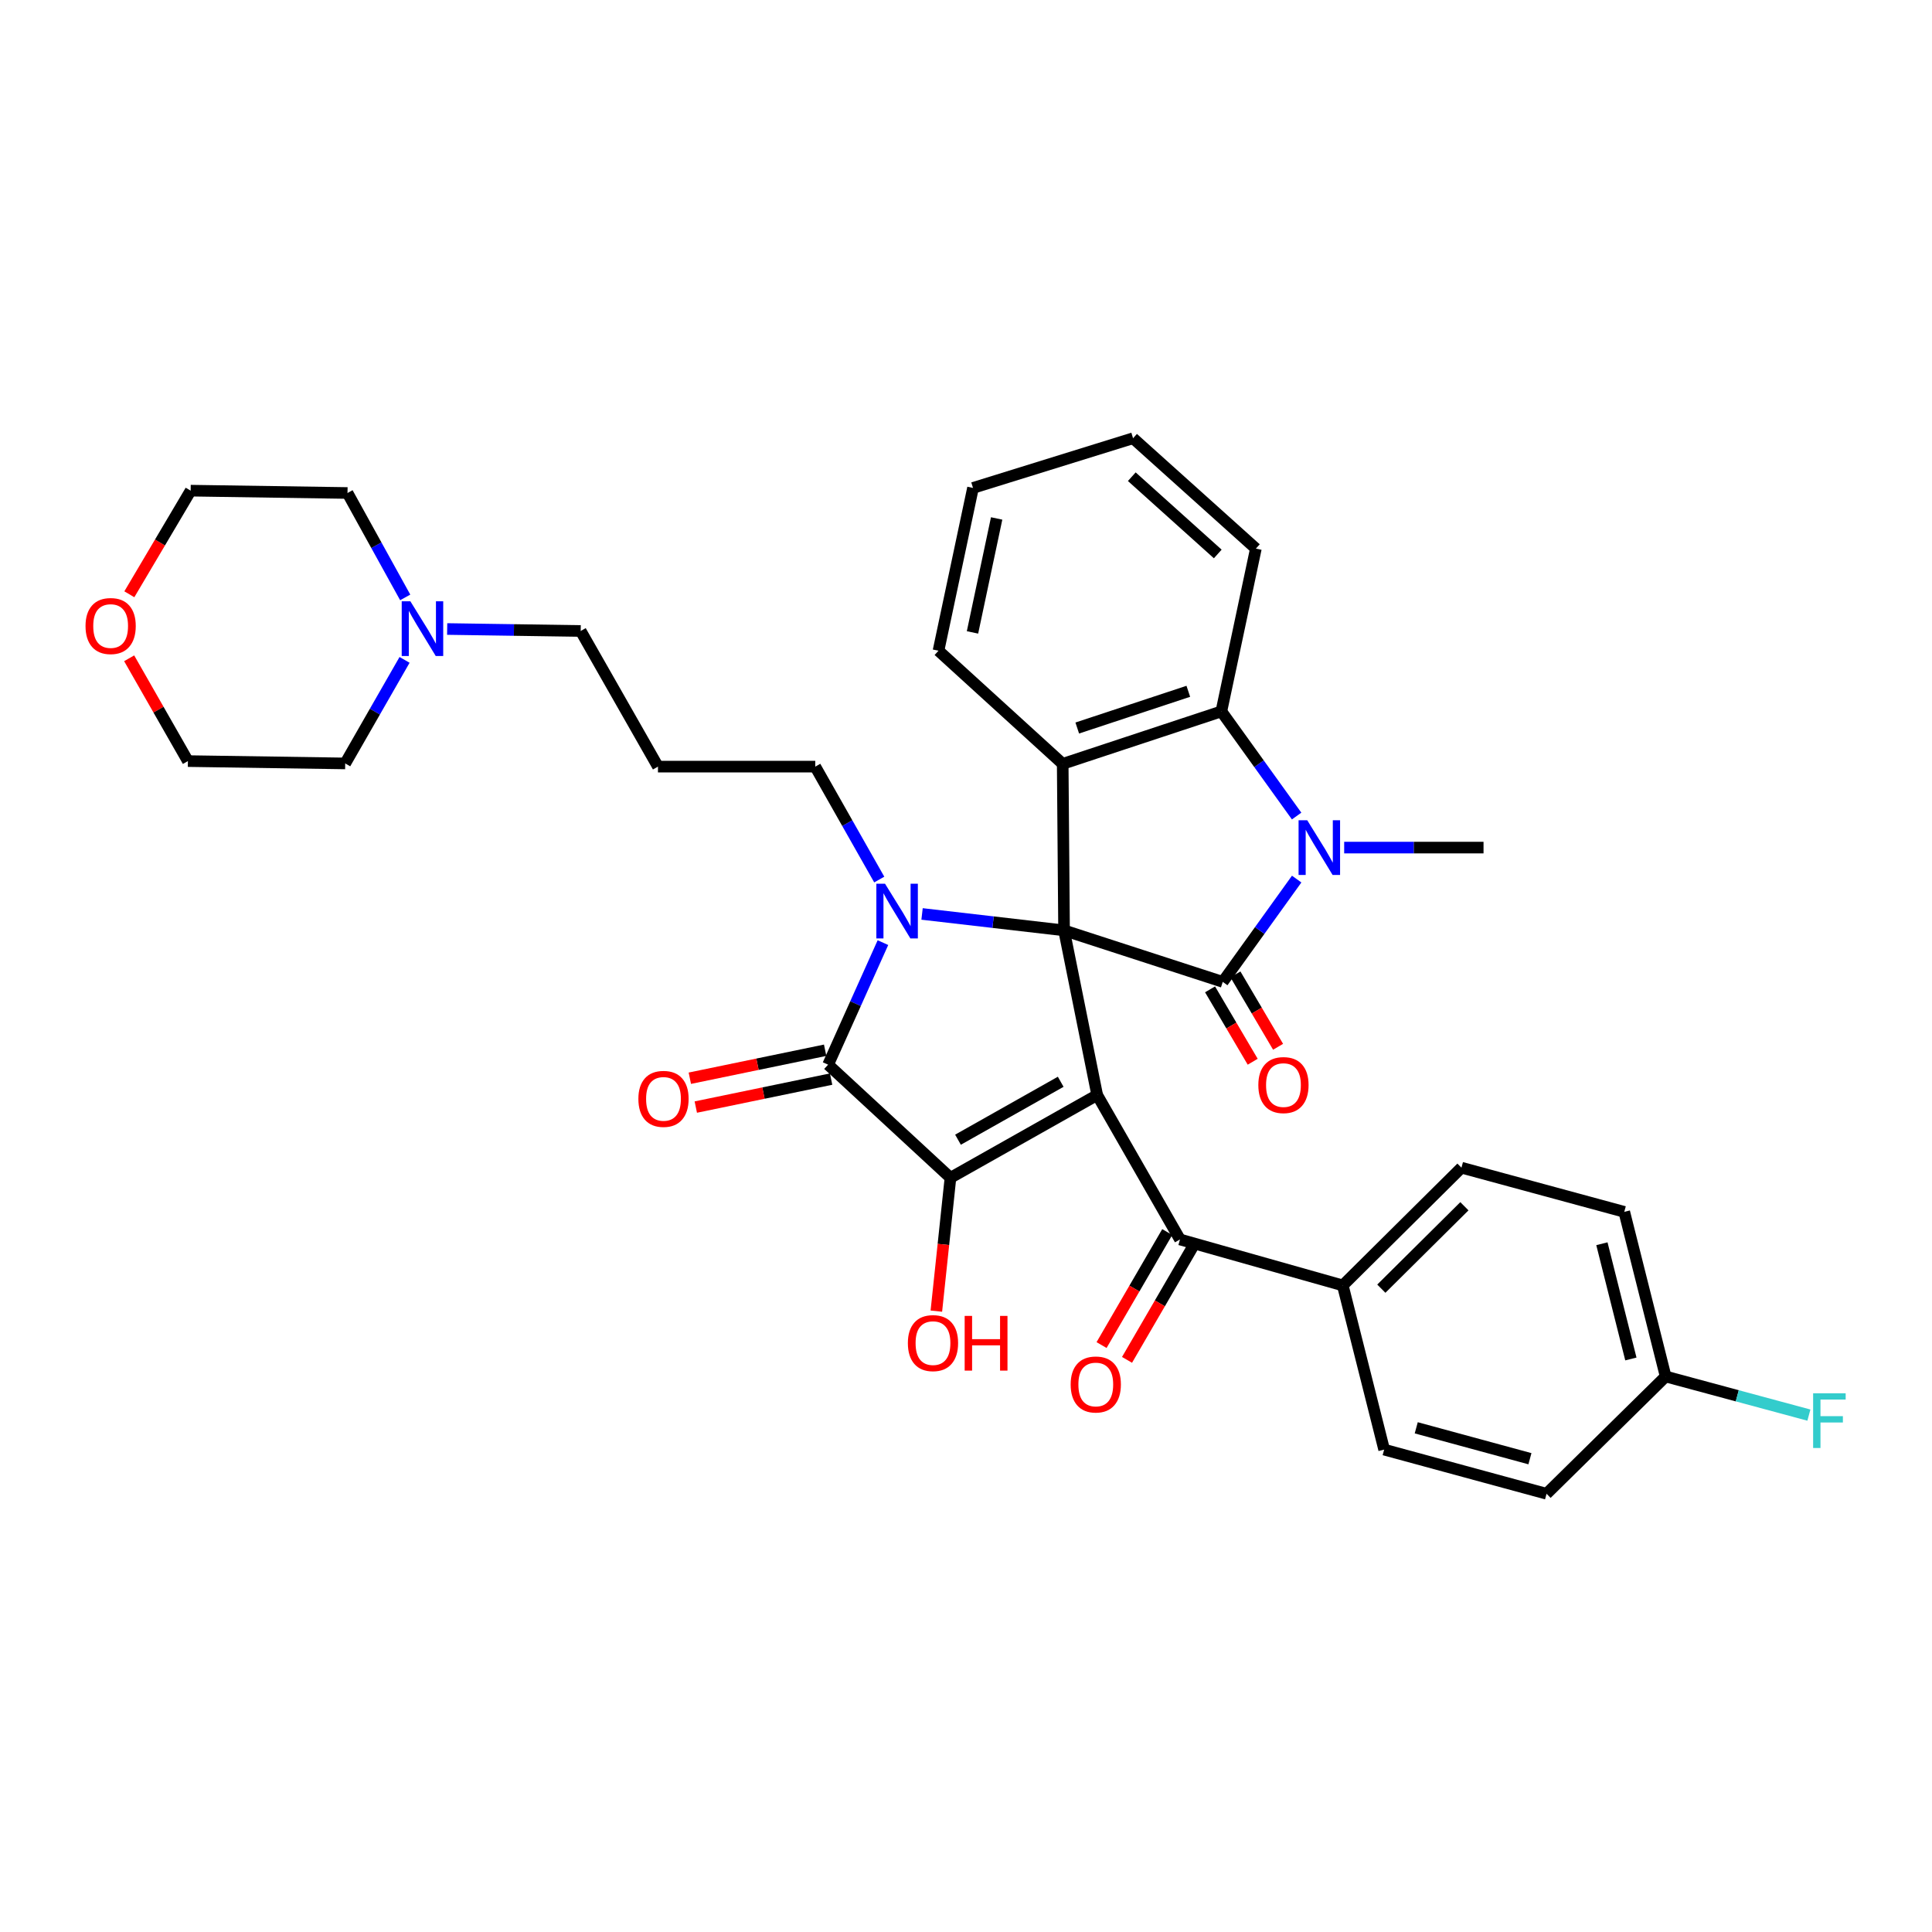 <?xml version='1.0' encoding='iso-8859-1'?>
<svg version='1.1' baseProfile='full'
              xmlns='http://www.w3.org/2000/svg'
                      xmlns:rdkit='http://www.rdkit.org/xml'
                      xmlns:xlink='http://www.w3.org/1999/xlink'
                  xml:space='preserve'
width='1000px' height='1000px' viewBox='0 0 1000 1000'>
<!-- END OF HEADER -->
<rect style='opacity:1.0;fill:#FFFFFF;stroke:none' width='1000' height='1000' x='0' y='0'> </rect>
<path class='bond-0' d='M 550.756,481.558 L 567.902,566.778' style='fill:none;fill-rule:evenodd;stroke:#000000;stroke-width:6px;stroke-linecap:butt;stroke-linejoin:miter;stroke-opacity:1' />
<path class='bond-1' d='M 550.756,481.558 L 514.006,477.307' style='fill:none;fill-rule:evenodd;stroke:#000000;stroke-width:6px;stroke-linecap:butt;stroke-linejoin:miter;stroke-opacity:1' />
<path class='bond-1' d='M 514.006,477.307 L 477.257,473.056' style='fill:none;fill-rule:evenodd;stroke:#0000FF;stroke-width:6px;stroke-linecap:butt;stroke-linejoin:miter;stroke-opacity:1' />
<path class='bond-2' d='M 550.756,481.558 L 632.893,508.217' style='fill:none;fill-rule:evenodd;stroke:#000000;stroke-width:6px;stroke-linecap:butt;stroke-linejoin:miter;stroke-opacity:1' />
<path class='bond-6' d='M 550.756,481.558 L 550.053,395.372' style='fill:none;fill-rule:evenodd;stroke:#000000;stroke-width:6px;stroke-linecap:butt;stroke-linejoin:miter;stroke-opacity:1' />
<path class='bond-3' d='M 567.902,566.778 L 491.958,609.617' style='fill:none;fill-rule:evenodd;stroke:#000000;stroke-width:6px;stroke-linecap:butt;stroke-linejoin:miter;stroke-opacity:1' />
<path class='bond-3' d='M 549.019,559.923 L 495.858,589.91' style='fill:none;fill-rule:evenodd;stroke:#000000;stroke-width:6px;stroke-linecap:butt;stroke-linejoin:miter;stroke-opacity:1' />
<path class='bond-8' d='M 567.902,566.778 L 610.758,641.537' style='fill:none;fill-rule:evenodd;stroke:#000000;stroke-width:6px;stroke-linecap:butt;stroke-linejoin:miter;stroke-opacity:1' />
<path class='bond-4' d='M 457.004,487.901 L 442.82,519.487' style='fill:none;fill-rule:evenodd;stroke:#0000FF;stroke-width:6px;stroke-linecap:butt;stroke-linejoin:miter;stroke-opacity:1' />
<path class='bond-4' d='M 442.82,519.487 L 428.636,551.073' style='fill:none;fill-rule:evenodd;stroke:#000000;stroke-width:6px;stroke-linecap:butt;stroke-linejoin:miter;stroke-opacity:1' />
<path class='bond-15' d='M 455.1,455.254 L 438.539,426.029' style='fill:none;fill-rule:evenodd;stroke:#0000FF;stroke-width:6px;stroke-linecap:butt;stroke-linejoin:miter;stroke-opacity:1' />
<path class='bond-15' d='M 438.539,426.029 L 421.977,396.804' style='fill:none;fill-rule:evenodd;stroke:#000000;stroke-width:6px;stroke-linecap:butt;stroke-linejoin:miter;stroke-opacity:1' />
<path class='bond-5' d='M 632.893,508.217 L 652.026,481.614' style='fill:none;fill-rule:evenodd;stroke:#000000;stroke-width:6px;stroke-linecap:butt;stroke-linejoin:miter;stroke-opacity:1' />
<path class='bond-5' d='M 652.026,481.614 L 671.158,455.011' style='fill:none;fill-rule:evenodd;stroke:#0000FF;stroke-width:6px;stroke-linecap:butt;stroke-linejoin:miter;stroke-opacity:1' />
<path class='bond-9' d='M 626.324,512.087 L 637.36,530.82' style='fill:none;fill-rule:evenodd;stroke:#000000;stroke-width:6px;stroke-linecap:butt;stroke-linejoin:miter;stroke-opacity:1' />
<path class='bond-9' d='M 637.36,530.82 L 648.396,549.554' style='fill:none;fill-rule:evenodd;stroke:#FF0000;stroke-width:6px;stroke-linecap:butt;stroke-linejoin:miter;stroke-opacity:1' />
<path class='bond-9' d='M 639.462,504.347 L 650.498,523.081' style='fill:none;fill-rule:evenodd;stroke:#000000;stroke-width:6px;stroke-linecap:butt;stroke-linejoin:miter;stroke-opacity:1' />
<path class='bond-9' d='M 650.498,523.081 L 661.534,541.814' style='fill:none;fill-rule:evenodd;stroke:#FF0000;stroke-width:6px;stroke-linecap:butt;stroke-linejoin:miter;stroke-opacity:1' />
<path class='bond-14' d='M 491.958,609.617 L 488.306,644.128' style='fill:none;fill-rule:evenodd;stroke:#000000;stroke-width:6px;stroke-linecap:butt;stroke-linejoin:miter;stroke-opacity:1' />
<path class='bond-14' d='M 488.306,644.128 L 484.653,678.639' style='fill:none;fill-rule:evenodd;stroke:#FF0000;stroke-width:6px;stroke-linecap:butt;stroke-linejoin:miter;stroke-opacity:1' />
<path class='bond-35' d='M 491.958,609.617 L 428.636,551.073' style='fill:none;fill-rule:evenodd;stroke:#000000;stroke-width:6px;stroke-linecap:butt;stroke-linejoin:miter;stroke-opacity:1' />
<path class='bond-10' d='M 427.092,543.607 L 392.074,550.848' style='fill:none;fill-rule:evenodd;stroke:#000000;stroke-width:6px;stroke-linecap:butt;stroke-linejoin:miter;stroke-opacity:1' />
<path class='bond-10' d='M 392.074,550.848 L 357.056,558.089' style='fill:none;fill-rule:evenodd;stroke:#FF0000;stroke-width:6px;stroke-linecap:butt;stroke-linejoin:miter;stroke-opacity:1' />
<path class='bond-10' d='M 430.18,558.539 L 395.161,565.78' style='fill:none;fill-rule:evenodd;stroke:#000000;stroke-width:6px;stroke-linecap:butt;stroke-linejoin:miter;stroke-opacity:1' />
<path class='bond-10' d='M 395.161,565.78 L 360.143,573.021' style='fill:none;fill-rule:evenodd;stroke:#FF0000;stroke-width:6px;stroke-linecap:butt;stroke-linejoin:miter;stroke-opacity:1' />
<path class='bond-19' d='M 695.746,438.711 L 731.809,438.711' style='fill:none;fill-rule:evenodd;stroke:#0000FF;stroke-width:6px;stroke-linecap:butt;stroke-linejoin:miter;stroke-opacity:1' />
<path class='bond-19' d='M 731.809,438.711 L 767.873,438.711' style='fill:none;fill-rule:evenodd;stroke:#000000;stroke-width:6px;stroke-linecap:butt;stroke-linejoin:miter;stroke-opacity:1' />
<path class='bond-34' d='M 671.133,422.38 L 651.653,395.301' style='fill:none;fill-rule:evenodd;stroke:#0000FF;stroke-width:6px;stroke-linecap:butt;stroke-linejoin:miter;stroke-opacity:1' />
<path class='bond-34' d='M 651.653,395.301 L 632.173,368.222' style='fill:none;fill-rule:evenodd;stroke:#000000;stroke-width:6px;stroke-linecap:butt;stroke-linejoin:miter;stroke-opacity:1' />
<path class='bond-7' d='M 550.053,395.372 L 632.173,368.222' style='fill:none;fill-rule:evenodd;stroke:#000000;stroke-width:6px;stroke-linecap:butt;stroke-linejoin:miter;stroke-opacity:1' />
<path class='bond-7' d='M 557.585,376.822 L 615.068,357.817' style='fill:none;fill-rule:evenodd;stroke:#000000;stroke-width:6px;stroke-linecap:butt;stroke-linejoin:miter;stroke-opacity:1' />
<path class='bond-21' d='M 550.053,395.372 L 485.765,336.811' style='fill:none;fill-rule:evenodd;stroke:#000000;stroke-width:6px;stroke-linecap:butt;stroke-linejoin:miter;stroke-opacity:1' />
<path class='bond-27' d='M 632.173,368.222 L 650.039,283.959' style='fill:none;fill-rule:evenodd;stroke:#000000;stroke-width:6px;stroke-linecap:butt;stroke-linejoin:miter;stroke-opacity:1' />
<path class='bond-11' d='M 610.758,641.537 L 695.021,665.332' style='fill:none;fill-rule:evenodd;stroke:#000000;stroke-width:6px;stroke-linecap:butt;stroke-linejoin:miter;stroke-opacity:1' />
<path class='bond-13' d='M 604.166,637.705 L 587.166,666.955' style='fill:none;fill-rule:evenodd;stroke:#000000;stroke-width:6px;stroke-linecap:butt;stroke-linejoin:miter;stroke-opacity:1' />
<path class='bond-13' d='M 587.166,666.955 L 570.165,696.204' style='fill:none;fill-rule:evenodd;stroke:#FF0000;stroke-width:6px;stroke-linecap:butt;stroke-linejoin:miter;stroke-opacity:1' />
<path class='bond-13' d='M 617.349,645.368 L 600.349,674.617' style='fill:none;fill-rule:evenodd;stroke:#000000;stroke-width:6px;stroke-linecap:butt;stroke-linejoin:miter;stroke-opacity:1' />
<path class='bond-13' d='M 600.349,674.617 L 583.348,703.866' style='fill:none;fill-rule:evenodd;stroke:#FF0000;stroke-width:6px;stroke-linecap:butt;stroke-linejoin:miter;stroke-opacity:1' />
<path class='bond-17' d='M 695.021,665.332 L 756.445,604.39' style='fill:none;fill-rule:evenodd;stroke:#000000;stroke-width:6px;stroke-linecap:butt;stroke-linejoin:miter;stroke-opacity:1' />
<path class='bond-17' d='M 714.974,667.015 L 757.971,624.356' style='fill:none;fill-rule:evenodd;stroke:#000000;stroke-width:6px;stroke-linecap:butt;stroke-linejoin:miter;stroke-opacity:1' />
<path class='bond-18' d='M 695.021,665.332 L 716.436,750.315' style='fill:none;fill-rule:evenodd;stroke:#000000;stroke-width:6px;stroke-linecap:butt;stroke-linejoin:miter;stroke-opacity:1' />
<path class='bond-12' d='M 231.457,325.573 L 266.012,326.084' style='fill:none;fill-rule:evenodd;stroke:#0000FF;stroke-width:6px;stroke-linecap:butt;stroke-linejoin:miter;stroke-opacity:1' />
<path class='bond-12' d='M 266.012,326.084 L 300.568,326.595' style='fill:none;fill-rule:evenodd;stroke:#000000;stroke-width:6px;stroke-linecap:butt;stroke-linejoin:miter;stroke-opacity:1' />
<path class='bond-28' d='M 209.736,309.218 L 194.803,282.196' style='fill:none;fill-rule:evenodd;stroke:#0000FF;stroke-width:6px;stroke-linecap:butt;stroke-linejoin:miter;stroke-opacity:1' />
<path class='bond-28' d='M 194.803,282.196 L 179.871,255.174' style='fill:none;fill-rule:evenodd;stroke:#000000;stroke-width:6px;stroke-linecap:butt;stroke-linejoin:miter;stroke-opacity:1' />
<path class='bond-29' d='M 209.4,341.554 L 194.038,368.353' style='fill:none;fill-rule:evenodd;stroke:#0000FF;stroke-width:6px;stroke-linecap:butt;stroke-linejoin:miter;stroke-opacity:1' />
<path class='bond-29' d='M 194.038,368.353 L 178.676,395.152' style='fill:none;fill-rule:evenodd;stroke:#000000;stroke-width:6px;stroke-linecap:butt;stroke-linejoin:miter;stroke-opacity:1' />
<path class='bond-20' d='M 421.977,396.804 L 340.561,396.804' style='fill:none;fill-rule:evenodd;stroke:#000000;stroke-width:6px;stroke-linecap:butt;stroke-linejoin:miter;stroke-opacity:1' />
<path class='bond-16' d='M 66.853,340.727 L 82.056,367.334' style='fill:none;fill-rule:evenodd;stroke:#FF0000;stroke-width:6px;stroke-linecap:butt;stroke-linejoin:miter;stroke-opacity:1' />
<path class='bond-16' d='M 82.056,367.334 L 97.26,393.941' style='fill:none;fill-rule:evenodd;stroke:#000000;stroke-width:6px;stroke-linecap:butt;stroke-linejoin:miter;stroke-opacity:1' />
<path class='bond-38' d='M 66.944,307.599 L 82.814,280.781' style='fill:none;fill-rule:evenodd;stroke:#FF0000;stroke-width:6px;stroke-linecap:butt;stroke-linejoin:miter;stroke-opacity:1' />
<path class='bond-38' d='M 82.814,280.781 L 98.683,253.963' style='fill:none;fill-rule:evenodd;stroke:#000000;stroke-width:6px;stroke-linecap:butt;stroke-linejoin:miter;stroke-opacity:1' />
<path class='bond-24' d='M 756.445,604.39 L 840.717,627.254' style='fill:none;fill-rule:evenodd;stroke:#000000;stroke-width:6px;stroke-linecap:butt;stroke-linejoin:miter;stroke-opacity:1' />
<path class='bond-23' d='M 716.436,750.315 L 800.495,773.17' style='fill:none;fill-rule:evenodd;stroke:#000000;stroke-width:6px;stroke-linecap:butt;stroke-linejoin:miter;stroke-opacity:1' />
<path class='bond-23' d='M 733.045,739.029 L 791.887,755.028' style='fill:none;fill-rule:evenodd;stroke:#000000;stroke-width:6px;stroke-linecap:butt;stroke-linejoin:miter;stroke-opacity:1' />
<path class='bond-25' d='M 340.561,396.804 L 300.568,326.595' style='fill:none;fill-rule:evenodd;stroke:#000000;stroke-width:6px;stroke-linecap:butt;stroke-linejoin:miter;stroke-opacity:1' />
<path class='bond-32' d='M 485.765,336.811 L 503.623,252.548' style='fill:none;fill-rule:evenodd;stroke:#000000;stroke-width:6px;stroke-linecap:butt;stroke-linejoin:miter;stroke-opacity:1' />
<path class='bond-32' d='M 503.361,327.333 L 515.861,268.349' style='fill:none;fill-rule:evenodd;stroke:#000000;stroke-width:6px;stroke-linecap:butt;stroke-linejoin:miter;stroke-opacity:1' />
<path class='bond-22' d='M 862.14,712.466 L 800.495,773.17' style='fill:none;fill-rule:evenodd;stroke:#000000;stroke-width:6px;stroke-linecap:butt;stroke-linejoin:miter;stroke-opacity:1' />
<path class='bond-26' d='M 862.14,712.466 L 899.21,722.462' style='fill:none;fill-rule:evenodd;stroke:#000000;stroke-width:6px;stroke-linecap:butt;stroke-linejoin:miter;stroke-opacity:1' />
<path class='bond-26' d='M 899.21,722.462 L 936.28,732.459' style='fill:none;fill-rule:evenodd;stroke:#33CCCC;stroke-width:6px;stroke-linecap:butt;stroke-linejoin:miter;stroke-opacity:1' />
<path class='bond-37' d='M 862.14,712.466 L 840.717,627.254' style='fill:none;fill-rule:evenodd;stroke:#000000;stroke-width:6px;stroke-linecap:butt;stroke-linejoin:miter;stroke-opacity:1' />
<path class='bond-37' d='M 844.139,703.402 L 829.142,643.754' style='fill:none;fill-rule:evenodd;stroke:#000000;stroke-width:6px;stroke-linecap:butt;stroke-linejoin:miter;stroke-opacity:1' />
<path class='bond-36' d='M 650.039,283.959 L 586.471,226.83' style='fill:none;fill-rule:evenodd;stroke:#000000;stroke-width:6px;stroke-linecap:butt;stroke-linejoin:miter;stroke-opacity:1' />
<path class='bond-36' d='M 630.311,286.731 L 585.814,246.74' style='fill:none;fill-rule:evenodd;stroke:#000000;stroke-width:6px;stroke-linecap:butt;stroke-linejoin:miter;stroke-opacity:1' />
<path class='bond-31' d='M 179.871,255.174 L 98.683,253.963' style='fill:none;fill-rule:evenodd;stroke:#000000;stroke-width:6px;stroke-linecap:butt;stroke-linejoin:miter;stroke-opacity:1' />
<path class='bond-30' d='M 178.676,395.152 L 97.26,393.941' style='fill:none;fill-rule:evenodd;stroke:#000000;stroke-width:6px;stroke-linecap:butt;stroke-linejoin:miter;stroke-opacity:1' />
<path class='bond-33' d='M 503.623,252.548 L 586.471,226.83' style='fill:none;fill-rule:evenodd;stroke:#000000;stroke-width:6px;stroke-linecap:butt;stroke-linejoin:miter;stroke-opacity:1' />
<path  class='atom-2' d='M 458.082 457.402
L 467.362 472.402
Q 468.282 473.882, 469.762 476.562
Q 471.242 479.242, 471.322 479.402
L 471.322 457.402
L 475.082 457.402
L 475.082 485.722
L 471.202 485.722
L 461.242 469.322
Q 460.082 467.402, 458.842 465.202
Q 457.642 463.002, 457.282 462.322
L 457.282 485.722
L 453.602 485.722
L 453.602 457.402
L 458.082 457.402
' fill='#0000FF'/>
<path  class='atom-6' d='M 676.621 424.551
L 685.901 439.551
Q 686.821 441.031, 688.301 443.711
Q 689.781 446.391, 689.861 446.551
L 689.861 424.551
L 693.621 424.551
L 693.621 452.871
L 689.741 452.871
L 679.781 436.471
Q 678.621 434.551, 677.381 432.351
Q 676.181 430.151, 675.821 429.471
L 675.821 452.871
L 672.141 452.871
L 672.141 424.551
L 676.621 424.551
' fill='#0000FF'/>
<path  class='atom-10' d='M 651.313 561.632
Q 651.313 554.832, 654.673 551.032
Q 658.033 547.232, 664.313 547.232
Q 670.593 547.232, 673.953 551.032
Q 677.313 554.832, 677.313 561.632
Q 677.313 568.512, 673.913 572.432
Q 670.513 576.312, 664.313 576.312
Q 658.073 576.312, 654.673 572.432
Q 651.313 568.552, 651.313 561.632
M 664.313 573.112
Q 668.633 573.112, 670.953 570.232
Q 673.313 567.312, 673.313 561.632
Q 673.313 556.072, 670.953 553.272
Q 668.633 550.432, 664.313 550.432
Q 659.993 550.432, 657.633 553.232
Q 655.313 556.032, 655.313 561.632
Q 655.313 567.352, 657.633 570.232
Q 659.993 573.112, 664.313 573.112
' fill='#FF0000'/>
<path  class='atom-11' d='M 330.424 568.773
Q 330.424 561.973, 333.784 558.173
Q 337.144 554.373, 343.424 554.373
Q 349.704 554.373, 353.064 558.173
Q 356.424 561.973, 356.424 568.773
Q 356.424 575.653, 353.024 579.573
Q 349.624 583.453, 343.424 583.453
Q 337.184 583.453, 333.784 579.573
Q 330.424 575.693, 330.424 568.773
M 343.424 580.253
Q 347.744 580.253, 350.064 577.373
Q 352.424 574.453, 352.424 568.773
Q 352.424 563.213, 350.064 560.413
Q 347.744 557.573, 343.424 557.573
Q 339.104 557.573, 336.744 560.373
Q 334.424 563.173, 334.424 568.773
Q 334.424 574.493, 336.744 577.373
Q 339.104 580.253, 343.424 580.253
' fill='#FF0000'/>
<path  class='atom-13' d='M 212.409 311.223
L 221.689 326.223
Q 222.609 327.703, 224.089 330.383
Q 225.569 333.063, 225.649 333.223
L 225.649 311.223
L 229.409 311.223
L 229.409 339.543
L 225.529 339.543
L 215.569 323.143
Q 214.409 321.223, 213.169 319.023
Q 211.969 316.823, 211.609 316.143
L 211.609 339.543
L 207.929 339.543
L 207.929 311.223
L 212.409 311.223
' fill='#0000FF'/>
<path  class='atom-14' d='M 554.173 716.603
Q 554.173 709.803, 557.533 706.003
Q 560.893 702.203, 567.173 702.203
Q 573.453 702.203, 576.813 706.003
Q 580.173 709.803, 580.173 716.603
Q 580.173 723.483, 576.773 727.403
Q 573.373 731.283, 567.173 731.283
Q 560.933 731.283, 557.533 727.403
Q 554.173 723.523, 554.173 716.603
M 567.173 728.083
Q 571.493 728.083, 573.813 725.203
Q 576.173 722.283, 576.173 716.603
Q 576.173 711.043, 573.813 708.243
Q 571.493 705.403, 567.173 705.403
Q 562.853 705.403, 560.493 708.203
Q 558.173 711.003, 558.173 716.603
Q 558.173 722.323, 560.493 725.203
Q 562.853 728.083, 567.173 728.083
' fill='#FF0000'/>
<path  class='atom-15' d='M 469.911 695.188
Q 469.911 688.388, 473.271 684.588
Q 476.631 680.788, 482.911 680.788
Q 489.191 680.788, 492.551 684.588
Q 495.911 688.388, 495.911 695.188
Q 495.911 702.068, 492.511 705.988
Q 489.111 709.868, 482.911 709.868
Q 476.671 709.868, 473.271 705.988
Q 469.911 702.108, 469.911 695.188
M 482.911 706.668
Q 487.231 706.668, 489.551 703.788
Q 491.911 700.868, 491.911 695.188
Q 491.911 689.628, 489.551 686.828
Q 487.231 683.988, 482.911 683.988
Q 478.591 683.988, 476.231 686.788
Q 473.911 689.588, 473.911 695.188
Q 473.911 700.908, 476.231 703.788
Q 478.591 706.668, 482.911 706.668
' fill='#FF0000'/>
<path  class='atom-15' d='M 499.311 681.108
L 503.151 681.108
L 503.151 693.148
L 517.631 693.148
L 517.631 681.108
L 521.471 681.108
L 521.471 709.428
L 517.631 709.428
L 517.631 696.348
L 503.151 696.348
L 503.151 709.428
L 499.311 709.428
L 499.311 681.108
' fill='#FF0000'/>
<path  class='atom-17' d='M 44.267 324.032
Q 44.267 317.232, 47.627 313.432
Q 50.987 309.632, 57.267 309.632
Q 63.547 309.632, 66.907 313.432
Q 70.267 317.232, 70.267 324.032
Q 70.267 330.912, 66.867 334.832
Q 63.467 338.712, 57.267 338.712
Q 51.027 338.712, 47.627 334.832
Q 44.267 330.952, 44.267 324.032
M 57.267 335.512
Q 61.587 335.512, 63.907 332.632
Q 66.267 329.712, 66.267 324.032
Q 66.267 318.472, 63.907 315.672
Q 61.587 312.832, 57.267 312.832
Q 52.947 312.832, 50.587 315.632
Q 48.267 318.432, 48.267 324.032
Q 48.267 329.752, 50.587 332.632
Q 52.947 335.512, 57.267 335.512
' fill='#FF0000'/>
<path  class='atom-27' d='M 938.474 721.161
L 955.314 721.161
L 955.314 724.401
L 942.274 724.401
L 942.274 733.001
L 953.874 733.001
L 953.874 736.281
L 942.274 736.281
L 942.274 749.481
L 938.474 749.481
L 938.474 721.161
' fill='#33CCCC'/>
</svg>
